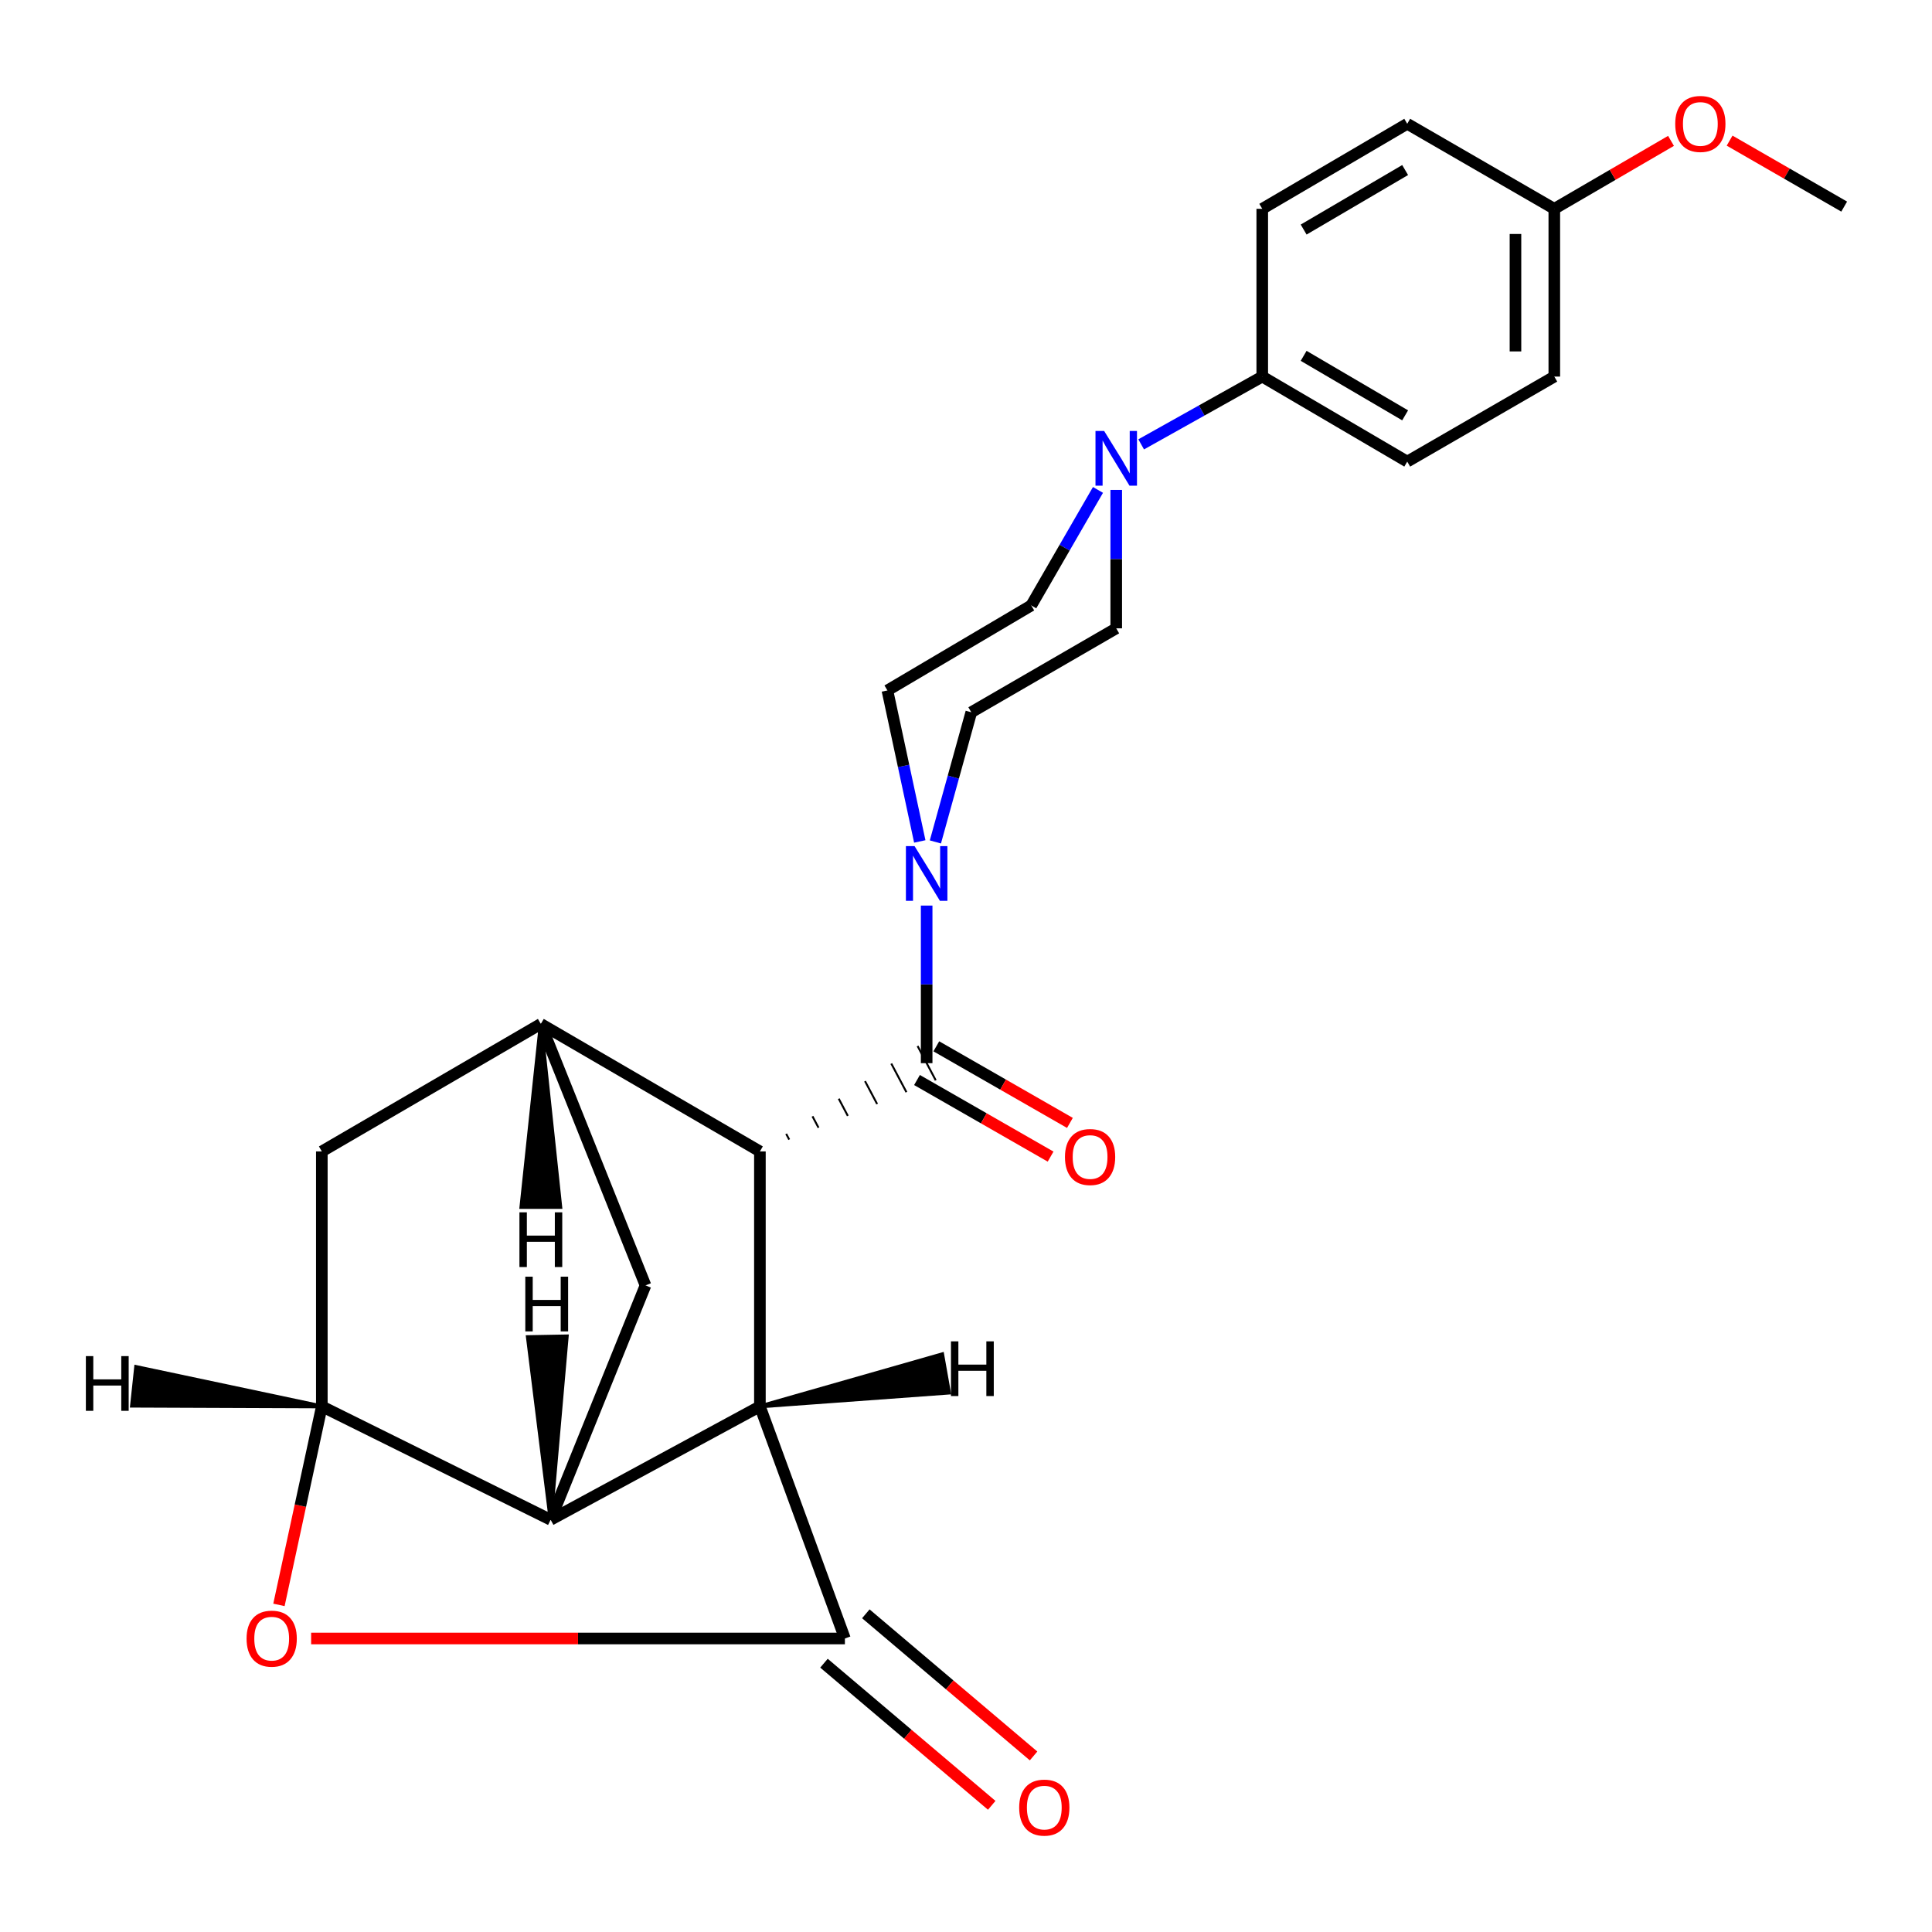 <?xml version='1.0' encoding='iso-8859-1'?>
<svg version='1.1' baseProfile='full'
              xmlns='http://www.w3.org/2000/svg'
                      xmlns:rdkit='http://www.rdkit.org/xml'
                      xmlns:xlink='http://www.w3.org/1999/xlink'
                  xml:space='preserve'
width='1000px' height='1000px' viewBox='0 0 1000 1000'>
<!-- END OF HEADER -->
<rect style='opacity:1.0;fill:#FFFFFF;stroke:none' width='1000' height='1000' x='0' y='0'> </rect>
<path class='bond-0' d='M 393.325,727.94 L 437.318,848.081' style='fill:none;fill-rule:evenodd;stroke:#000000;stroke-width:6px;stroke-linecap:butt;stroke-linejoin:miter;stroke-opacity:1' />
<path class='bond-1' d='M 393.325,727.94 L 393.325,595.973' style='fill:none;fill-rule:evenodd;stroke:#000000;stroke-width:6px;stroke-linecap:butt;stroke-linejoin:miter;stroke-opacity:1' />
<path class='bond-2' d='M 393.325,727.94 L 285.012,786.631' style='fill:none;fill-rule:evenodd;stroke:#000000;stroke-width:6px;stroke-linecap:butt;stroke-linejoin:miter;stroke-opacity:1' />
<path class='bond-30' d='M 393.325,727.94 L 491.178,720.796 L 487.667,701.002 Z' style='fill:#000000;fill-rule:evenodd;fill-opacity:1;stroke:#000000;stroke-width:2px;stroke-linecap:butt;stroke-linejoin:miter;stroke-opacity:1;' />
<path class='bond-4' d='M 437.318,848.081 L 299.18,848.081' style='fill:none;fill-rule:evenodd;stroke:#000000;stroke-width:6px;stroke-linecap:butt;stroke-linejoin:miter;stroke-opacity:1' />
<path class='bond-4' d='M 299.18,848.081 L 161.042,848.081' style='fill:none;fill-rule:evenodd;stroke:#FF0000;stroke-width:6px;stroke-linecap:butt;stroke-linejoin:miter;stroke-opacity:1' />
<path class='bond-12' d='M 426.488,860.862 L 469.901,897.647' style='fill:none;fill-rule:evenodd;stroke:#000000;stroke-width:6px;stroke-linecap:butt;stroke-linejoin:miter;stroke-opacity:1' />
<path class='bond-12' d='M 469.901,897.647 L 513.315,934.432' style='fill:none;fill-rule:evenodd;stroke:#FF0000;stroke-width:6px;stroke-linecap:butt;stroke-linejoin:miter;stroke-opacity:1' />
<path class='bond-12' d='M 448.148,835.299 L 491.561,872.084' style='fill:none;fill-rule:evenodd;stroke:#000000;stroke-width:6px;stroke-linecap:butt;stroke-linejoin:miter;stroke-opacity:1' />
<path class='bond-12' d='M 491.561,872.084 L 534.975,908.869' style='fill:none;fill-rule:evenodd;stroke:#FF0000;stroke-width:6px;stroke-linecap:butt;stroke-linejoin:miter;stroke-opacity:1' />
<path class='bond-3' d='M 408.493,589.84 L 406.926,586.879' style='fill:none;fill-rule:evenodd;stroke:#000000;stroke-width:1.0px;stroke-linecap:butt;stroke-linejoin:miter;stroke-opacity:1' />
<path class='bond-3' d='M 423.662,583.708 L 420.528,577.785' style='fill:none;fill-rule:evenodd;stroke:#000000;stroke-width:1.0px;stroke-linecap:butt;stroke-linejoin:miter;stroke-opacity:1' />
<path class='bond-3' d='M 438.831,577.575 L 434.129,568.691' style='fill:none;fill-rule:evenodd;stroke:#000000;stroke-width:1.0px;stroke-linecap:butt;stroke-linejoin:miter;stroke-opacity:1' />
<path class='bond-3' d='M 454,571.442 L 447.731,559.597' style='fill:none;fill-rule:evenodd;stroke:#000000;stroke-width:1.0px;stroke-linecap:butt;stroke-linejoin:miter;stroke-opacity:1' />
<path class='bond-3' d='M 469.169,565.31 L 461.332,550.503' style='fill:none;fill-rule:evenodd;stroke:#000000;stroke-width:1.0px;stroke-linecap:butt;stroke-linejoin:miter;stroke-opacity:1' />
<path class='bond-3' d='M 484.337,559.177 L 474.934,541.409' style='fill:none;fill-rule:evenodd;stroke:#000000;stroke-width:1.0px;stroke-linecap:butt;stroke-linejoin:miter;stroke-opacity:1' />
<path class='bond-6' d='M 393.325,595.973 L 279.93,529.978' style='fill:none;fill-rule:evenodd;stroke:#000000;stroke-width:6px;stroke-linecap:butt;stroke-linejoin:miter;stroke-opacity:1' />
<path class='bond-5' d='M 285.012,786.631 L 166.58,727.94' style='fill:none;fill-rule:evenodd;stroke:#000000;stroke-width:6px;stroke-linecap:butt;stroke-linejoin:miter;stroke-opacity:1' />
<path class='bond-8' d='M 285.012,786.631 L 334.109,665.318' style='fill:none;fill-rule:evenodd;stroke:#000000;stroke-width:6px;stroke-linecap:butt;stroke-linejoin:miter;stroke-opacity:1' />
<path class='bond-31' d='M 285.012,786.631 L 293.334,691.733 L 273.234,692.1 Z' style='fill:#000000;fill-rule:evenodd;fill-opacity:1;stroke:#000000;stroke-width:2px;stroke-linecap:butt;stroke-linejoin:miter;stroke-opacity:1;' />
<path class='bond-7' d='M 479.635,550.293 L 479.635,509.509' style='fill:none;fill-rule:evenodd;stroke:#000000;stroke-width:6px;stroke-linecap:butt;stroke-linejoin:miter;stroke-opacity:1' />
<path class='bond-7' d='M 479.635,509.509 L 479.635,468.725' style='fill:none;fill-rule:evenodd;stroke:#0000FF;stroke-width:6px;stroke-linecap:butt;stroke-linejoin:miter;stroke-opacity:1' />
<path class='bond-13' d='M 474.636,559.014 L 509.213,578.835' style='fill:none;fill-rule:evenodd;stroke:#000000;stroke-width:6px;stroke-linecap:butt;stroke-linejoin:miter;stroke-opacity:1' />
<path class='bond-13' d='M 509.213,578.835 L 543.789,598.657' style='fill:none;fill-rule:evenodd;stroke:#FF0000;stroke-width:6px;stroke-linecap:butt;stroke-linejoin:miter;stroke-opacity:1' />
<path class='bond-13' d='M 484.635,541.573 L 519.211,561.395' style='fill:none;fill-rule:evenodd;stroke:#000000;stroke-width:6px;stroke-linecap:butt;stroke-linejoin:miter;stroke-opacity:1' />
<path class='bond-13' d='M 519.211,561.395 L 553.788,581.217' style='fill:none;fill-rule:evenodd;stroke:#FF0000;stroke-width:6px;stroke-linecap:butt;stroke-linejoin:miter;stroke-opacity:1' />
<path class='bond-26' d='M 144.382,830.688 L 155.481,779.314' style='fill:none;fill-rule:evenodd;stroke:#FF0000;stroke-width:6px;stroke-linecap:butt;stroke-linejoin:miter;stroke-opacity:1' />
<path class='bond-26' d='M 155.481,779.314 L 166.58,727.94' style='fill:none;fill-rule:evenodd;stroke:#000000;stroke-width:6px;stroke-linecap:butt;stroke-linejoin:miter;stroke-opacity:1' />
<path class='bond-10' d='M 166.58,727.94 L 166.58,595.973' style='fill:none;fill-rule:evenodd;stroke:#000000;stroke-width:6px;stroke-linecap:butt;stroke-linejoin:miter;stroke-opacity:1' />
<path class='bond-32' d='M 166.58,727.94 L 70.466,707.567 L 68.331,727.557 Z' style='fill:#000000;fill-rule:evenodd;fill-opacity:1;stroke:#000000;stroke-width:2px;stroke-linecap:butt;stroke-linejoin:miter;stroke-opacity:1;' />
<path class='bond-25' d='M 279.93,529.978 L 334.109,665.318' style='fill:none;fill-rule:evenodd;stroke:#000000;stroke-width:6px;stroke-linecap:butt;stroke-linejoin:miter;stroke-opacity:1' />
<path class='bond-27' d='M 279.93,529.978 L 166.58,595.973' style='fill:none;fill-rule:evenodd;stroke:#000000;stroke-width:6px;stroke-linecap:butt;stroke-linejoin:miter;stroke-opacity:1' />
<path class='bond-33' d='M 279.93,529.978 L 269.887,624.712 L 289.99,624.71 Z' style='fill:#000000;fill-rule:evenodd;fill-opacity:1;stroke:#000000;stroke-width:2px;stroke-linecap:butt;stroke-linejoin:miter;stroke-opacity:1;' />
<path class='bond-14' d='M 484.154,435.786 L 493.443,402.228' style='fill:none;fill-rule:evenodd;stroke:#0000FF;stroke-width:6px;stroke-linecap:butt;stroke-linejoin:miter;stroke-opacity:1' />
<path class='bond-14' d='M 493.443,402.228 L 502.732,368.67' style='fill:none;fill-rule:evenodd;stroke:#000000;stroke-width:6px;stroke-linecap:butt;stroke-linejoin:miter;stroke-opacity:1' />
<path class='bond-15' d='M 476.08,435.528 L 467.7,396.448' style='fill:none;fill-rule:evenodd;stroke:#0000FF;stroke-width:6px;stroke-linecap:butt;stroke-linejoin:miter;stroke-opacity:1' />
<path class='bond-15' d='M 467.7,396.448 L 459.32,357.367' style='fill:none;fill-rule:evenodd;stroke:#000000;stroke-width:6px;stroke-linecap:butt;stroke-linejoin:miter;stroke-opacity:1' />
<path class='bond-9' d='M 568.312,253.585 L 551.041,283.48' style='fill:none;fill-rule:evenodd;stroke:#0000FF;stroke-width:6px;stroke-linecap:butt;stroke-linejoin:miter;stroke-opacity:1' />
<path class='bond-9' d='M 551.041,283.48 L 533.769,313.374' style='fill:none;fill-rule:evenodd;stroke:#000000;stroke-width:6px;stroke-linecap:butt;stroke-linejoin:miter;stroke-opacity:1' />
<path class='bond-11' d='M 590.668,230.003 L 622.004,212.462' style='fill:none;fill-rule:evenodd;stroke:#0000FF;stroke-width:6px;stroke-linecap:butt;stroke-linejoin:miter;stroke-opacity:1' />
<path class='bond-11' d='M 622.004,212.462 L 653.34,194.92' style='fill:none;fill-rule:evenodd;stroke:#000000;stroke-width:6px;stroke-linecap:butt;stroke-linejoin:miter;stroke-opacity:1' />
<path class='bond-28' d='M 577.762,253.587 L 577.762,289.405' style='fill:none;fill-rule:evenodd;stroke:#0000FF;stroke-width:6px;stroke-linecap:butt;stroke-linejoin:miter;stroke-opacity:1' />
<path class='bond-28' d='M 577.762,289.405 L 577.762,325.224' style='fill:none;fill-rule:evenodd;stroke:#000000;stroke-width:6px;stroke-linecap:butt;stroke-linejoin:miter;stroke-opacity:1' />
<path class='bond-18' d='M 653.34,194.92 L 728.382,238.925' style='fill:none;fill-rule:evenodd;stroke:#000000;stroke-width:6px;stroke-linecap:butt;stroke-linejoin:miter;stroke-opacity:1' />
<path class='bond-18' d='M 674.766,184.179 L 727.295,214.982' style='fill:none;fill-rule:evenodd;stroke:#000000;stroke-width:6px;stroke-linecap:butt;stroke-linejoin:miter;stroke-opacity:1' />
<path class='bond-19' d='M 653.34,194.92 L 653.34,108.085' style='fill:none;fill-rule:evenodd;stroke:#000000;stroke-width:6px;stroke-linecap:butt;stroke-linejoin:miter;stroke-opacity:1' />
<path class='bond-16' d='M 502.732,368.67 L 577.762,325.224' style='fill:none;fill-rule:evenodd;stroke:#000000;stroke-width:6px;stroke-linecap:butt;stroke-linejoin:miter;stroke-opacity:1' />
<path class='bond-17' d='M 459.32,357.367 L 533.769,313.374' style='fill:none;fill-rule:evenodd;stroke:#000000;stroke-width:6px;stroke-linecap:butt;stroke-linejoin:miter;stroke-opacity:1' />
<path class='bond-22' d='M 728.382,238.925 L 804.507,194.92' style='fill:none;fill-rule:evenodd;stroke:#000000;stroke-width:6px;stroke-linecap:butt;stroke-linejoin:miter;stroke-opacity:1' />
<path class='bond-21' d='M 653.34,108.085 L 728.382,64.069' style='fill:none;fill-rule:evenodd;stroke:#000000;stroke-width:6px;stroke-linecap:butt;stroke-linejoin:miter;stroke-opacity:1' />
<path class='bond-21' d='M 674.768,118.823 L 727.297,88.012' style='fill:none;fill-rule:evenodd;stroke:#000000;stroke-width:6px;stroke-linecap:butt;stroke-linejoin:miter;stroke-opacity:1' />
<path class='bond-20' d='M 804.507,108.085 L 728.382,64.069' style='fill:none;fill-rule:evenodd;stroke:#000000;stroke-width:6px;stroke-linecap:butt;stroke-linejoin:miter;stroke-opacity:1' />
<path class='bond-23' d='M 804.507,108.085 L 834.708,90.499' style='fill:none;fill-rule:evenodd;stroke:#000000;stroke-width:6px;stroke-linecap:butt;stroke-linejoin:miter;stroke-opacity:1' />
<path class='bond-23' d='M 834.708,90.499 L 864.909,72.913' style='fill:none;fill-rule:evenodd;stroke:#FF0000;stroke-width:6px;stroke-linecap:butt;stroke-linejoin:miter;stroke-opacity:1' />
<path class='bond-29' d='M 804.507,108.085 L 804.507,194.92' style='fill:none;fill-rule:evenodd;stroke:#000000;stroke-width:6px;stroke-linecap:butt;stroke-linejoin:miter;stroke-opacity:1' />
<path class='bond-29' d='M 784.403,121.11 L 784.403,181.895' style='fill:none;fill-rule:evenodd;stroke:#000000;stroke-width:6px;stroke-linecap:butt;stroke-linejoin:miter;stroke-opacity:1' />
<path class='bond-24' d='M 895.243,72.791 L 924.894,89.862' style='fill:none;fill-rule:evenodd;stroke:#FF0000;stroke-width:6px;stroke-linecap:butt;stroke-linejoin:miter;stroke-opacity:1' />
<path class='bond-24' d='M 924.894,89.862 L 954.545,106.934' style='fill:none;fill-rule:evenodd;stroke:#000000;stroke-width:6px;stroke-linecap:butt;stroke-linejoin:miter;stroke-opacity:1' />
<path  class='atom-5' d='M 127.625 848.161
Q 127.625 841.361, 130.985 837.561
Q 134.345 833.761, 140.625 833.761
Q 146.905 833.761, 150.265 837.561
Q 153.625 841.361, 153.625 848.161
Q 153.625 855.041, 150.225 858.961
Q 146.825 862.841, 140.625 862.841
Q 134.385 862.841, 130.985 858.961
Q 127.625 855.081, 127.625 848.161
M 140.625 859.641
Q 144.945 859.641, 147.265 856.761
Q 149.625 853.841, 149.625 848.161
Q 149.625 842.601, 147.265 839.801
Q 144.945 836.961, 140.625 836.961
Q 136.305 836.961, 133.945 839.761
Q 131.625 842.561, 131.625 848.161
Q 131.625 853.881, 133.945 856.761
Q 136.305 859.641, 140.625 859.641
' fill='#FF0000'/>
<path  class='atom-8' d='M 473.375 437.95
L 482.655 452.95
Q 483.575 454.43, 485.055 457.11
Q 486.535 459.79, 486.615 459.95
L 486.615 437.95
L 490.375 437.95
L 490.375 466.27
L 486.495 466.27
L 476.535 449.87
Q 475.375 447.95, 474.135 445.75
Q 472.935 443.55, 472.575 442.87
L 472.575 466.27
L 468.895 466.27
L 468.895 437.95
L 473.375 437.95
' fill='#0000FF'/>
<path  class='atom-10' d='M 571.502 223.067
L 580.782 238.067
Q 581.702 239.547, 583.182 242.227
Q 584.662 244.907, 584.742 245.067
L 584.742 223.067
L 588.502 223.067
L 588.502 251.387
L 584.622 251.387
L 574.662 234.987
Q 573.502 233.067, 572.262 230.867
Q 571.062 228.667, 570.702 227.987
L 570.702 251.387
L 567.022 251.387
L 567.022 223.067
L 571.502 223.067
' fill='#0000FF'/>
<path  class='atom-13' d='M 527.526 935.611
Q 527.526 928.811, 530.886 925.011
Q 534.246 921.211, 540.526 921.211
Q 546.806 921.211, 550.166 925.011
Q 553.526 928.811, 553.526 935.611
Q 553.526 942.491, 550.126 946.411
Q 546.726 950.291, 540.526 950.291
Q 534.286 950.291, 530.886 946.411
Q 527.526 942.531, 527.526 935.611
M 540.526 947.091
Q 544.846 947.091, 547.166 944.211
Q 549.526 941.291, 549.526 935.611
Q 549.526 930.051, 547.166 927.251
Q 544.846 924.411, 540.526 924.411
Q 536.206 924.411, 533.846 927.211
Q 531.526 930.011, 531.526 935.611
Q 531.526 941.331, 533.846 944.211
Q 536.206 947.091, 540.526 947.091
' fill='#FF0000'/>
<path  class='atom-14' d='M 551.226 598.867
Q 551.226 592.067, 554.586 588.267
Q 557.946 584.467, 564.226 584.467
Q 570.506 584.467, 573.866 588.267
Q 577.226 592.067, 577.226 598.867
Q 577.226 605.747, 573.826 609.667
Q 570.426 613.547, 564.226 613.547
Q 557.986 613.547, 554.586 609.667
Q 551.226 605.787, 551.226 598.867
M 564.226 610.347
Q 568.546 610.347, 570.866 607.467
Q 573.226 604.547, 573.226 598.867
Q 573.226 593.307, 570.866 590.507
Q 568.546 587.667, 564.226 587.667
Q 559.906 587.667, 557.546 590.467
Q 555.226 593.267, 555.226 598.867
Q 555.226 604.587, 557.546 607.467
Q 559.906 610.347, 564.226 610.347
' fill='#FF0000'/>
<path  class='atom-24' d='M 867.096 64.149
Q 867.096 57.349, 870.456 53.549
Q 873.816 49.749, 880.096 49.749
Q 886.376 49.749, 889.736 53.549
Q 893.096 57.349, 893.096 64.149
Q 893.096 71.029, 889.696 74.949
Q 886.296 78.829, 880.096 78.829
Q 873.856 78.829, 870.456 74.949
Q 867.096 71.069, 867.096 64.149
M 880.096 75.629
Q 884.416 75.629, 886.736 72.749
Q 889.096 69.829, 889.096 64.149
Q 889.096 58.589, 886.736 55.789
Q 884.416 52.949, 880.096 52.949
Q 875.776 52.949, 873.416 55.749
Q 871.096 58.549, 871.096 64.149
Q 871.096 69.869, 873.416 72.749
Q 875.776 75.629, 880.096 75.629
' fill='#FF0000'/>
<path  class='atom-26' d='M 492.215 694.279
L 496.055 694.279
L 496.055 706.319
L 510.535 706.319
L 510.535 694.279
L 514.375 694.279
L 514.375 722.599
L 510.535 722.599
L 510.535 709.519
L 496.055 709.519
L 496.055 722.599
L 492.215 722.599
L 492.215 694.279
' fill='#000000'/>
<path  class='atom-27' d='M 271.895 660.804
L 275.735 660.804
L 275.735 672.844
L 290.215 672.844
L 290.215 660.804
L 294.055 660.804
L 294.055 689.124
L 290.215 689.124
L 290.215 676.044
L 275.735 676.044
L 275.735 689.124
L 271.895 689.124
L 271.895 660.804
' fill='#000000'/>
<path  class='atom-28' d='M 44.446 701.921
L 48.286 701.921
L 48.286 713.961
L 62.766 713.961
L 62.766 701.921
L 66.606 701.921
L 66.606 730.241
L 62.766 730.241
L 62.766 717.161
L 48.286 717.161
L 48.286 730.241
L 44.446 730.241
L 44.446 701.921
' fill='#000000'/>
<path  class='atom-29' d='M 268.86 627.503
L 272.7 627.503
L 272.7 639.543
L 287.18 639.543
L 287.18 627.503
L 291.02 627.503
L 291.02 655.823
L 287.18 655.823
L 287.18 642.743
L 272.7 642.743
L 272.7 655.823
L 268.86 655.823
L 268.86 627.503
' fill='#000000'/>
</svg>
